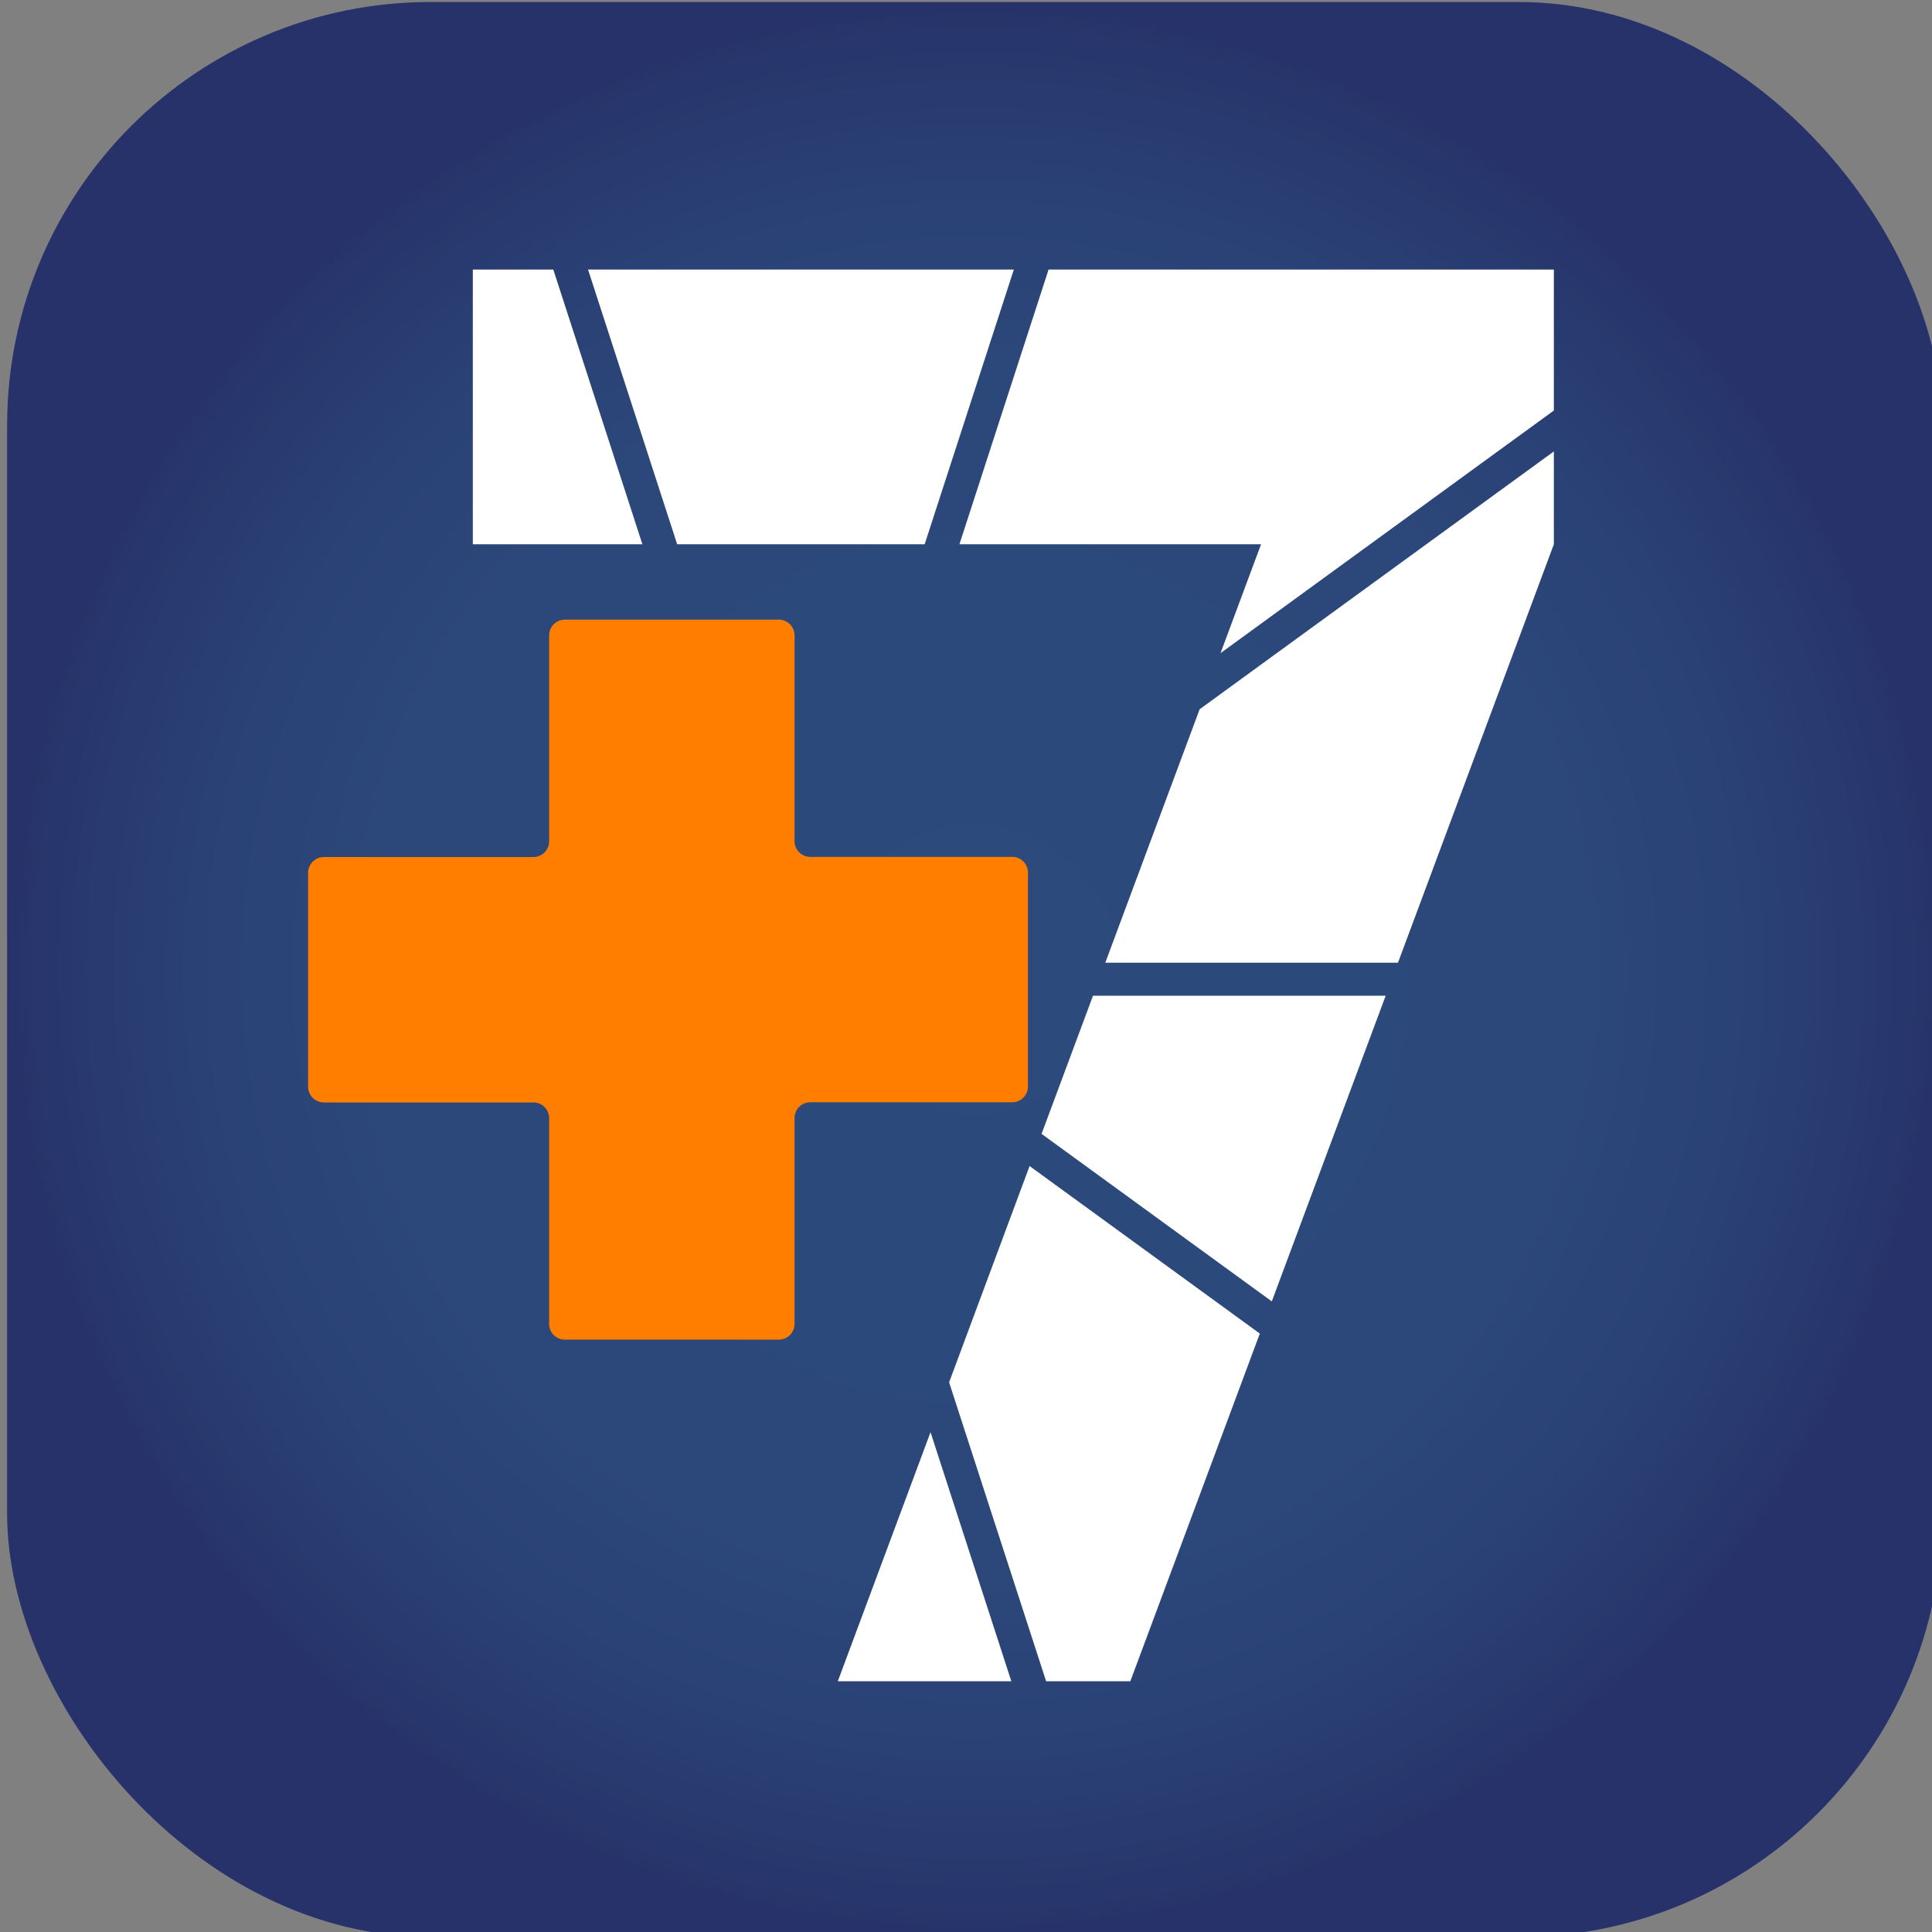 <?xml version="1.0" encoding="UTF-8" standalone="no"?>
<!-- Created with Inkscape (http://www.inkscape.org/) -->

<svg
   xmlns:dc="http://purl.org/dc/elements/1.1/"
   xmlns:cc="http://creativecommons.org/ns#"
   xmlns:rdf="http://www.w3.org/1999/02/22-rdf-syntax-ns#"
   xmlns:svg="http://www.w3.org/2000/svg"
   xmlns="http://www.w3.org/2000/svg"
   xmlns:sodipodi="http://sodipodi.sourceforge.net/DTD/sodipodi-0.dtd"
   xmlns:inkscape="http://www.inkscape.org/namespaces/inkscape"
   width="139mm"
   height="139mm"
   viewBox="0 0 139 139"
   version="1.1"
   id="svg126"
   inkscape:version="0.92.5 (2060ec1f9f, 2020-04-08)"
   sodipodi:docname="icono.svg">
  <rect x="0" y="0" width="139" height="139" fill="#808080" stroke="none"/>
  <defs
     id="defs120">
    <radialGradient
       id="Degradado_sin_nombre_28"
       cx="341"
       cy="297"
       r="264"
       gradientUnits="userSpaceOnUse">
      <stop
         offset="0"
         stop-color="#2c4a7c"
         id="stop4" />
      <stop
         offset="0.6"
         stop-color="#2c487b"
         id="stop6" />
      <stop
         offset="0.81"
         stop-color="#2a4175"
         id="stop8" />
      <stop
         offset="0.97"
         stop-color="#27366c"
         id="stop10" />
      <stop
         offset="1"
         stop-color="#263269"
         id="stop12" />
    </radialGradient>
    <style
       id="style292">.cls-1{fill:url(#Degradado_sin_nombre_28);}.cls-2{fill:#ff7e00;}.cls-3,.cls-4{fill:#fff;}.cls-13,.cls-4,.cls-7{font-size:511.73px;font-family:FranklinGothic-HeavyItalic, Franklin Gothic Heavy;font-weight:800;}.cls-13,.cls-4,.cls-7,.cls-8{font-style:italic;}.cls-5{letter-spacing:-0.02em;}.cls-6{letter-spacing:-0.01em;}.cls-7{fill:#1c264f;}.cls-8{font-size:163.65px;font-family:FranklinGothic-MediumItalic, Franklin Gothic Medium;font-weight:500;}.cls-9{letter-spacing:0.03em;}.cls-10{letter-spacing:0em;}.cls-11{letter-spacing:0em;}.cls-12{letter-spacing:0.01em;}.cls-13{fill:#f9f9f9;}.cls-14,.cls-15{fill:none;stroke-miterlimit:10;stroke-width:10px;}.cls-14{stroke:#fff;}.cls-15{stroke:#1c264f;}</style>
    <radialGradient
       gradientUnits="userSpaceOnUse"
       r="264"
       cy="297"
       cx="341"
       id="Degradado_sin_nombre_28-3"
       gradientTransform="matrix(0.995,0,0,0.995,1154.671,319.954)">
      <stop
         id="stop294"
         stop-color="#2c4a7c"
         offset="0" />
      <stop
         id="stop296"
         stop-color="#2c487b"
         offset="0.6" />
      <stop
         id="stop298"
         stop-color="#2a4175"
         offset="0.81" />
      <stop
         id="stop300"
         stop-color="#27366c"
         offset="0.97" />
      <stop
         id="stop302"
         stop-color="#263269"
         offset="1" />
    </radialGradient>
  </defs>
  <sodipodi:namedview
     id="base"
     pagecolor="#ffffff"
     bordercolor="#666666"
     borderopacity="1.0"
     inkscape:pageopacity="0.0"
     inkscape:pageshadow="2"
     inkscape:zoom="0.35"
     inkscape:cx="12.857143"
     inkscape:cy="560"
     inkscape:document-units="mm"
     inkscape:current-layer="g403"
     showgrid="false"
     inkscape:window-width="1920"
     inkscape:window-height="1009"
     inkscape:window-x="0"
     inkscape:window-y="0"
     inkscape:window-maximized="1" />
  <g
     inkscape:label="Capa 1"
     inkscape:groupmode="layer"
     id="layer1"
     transform="translate(0,-158)">
    <g
       id="g403"
       transform="matrix(0.265,0,0,0.265,-325.004,66.503)">
      <g
         id="g433"
         transform="translate(-2.923,-6.972)">
        <rect
           class="cls-1"
           x="1231.286"
           y="352.789"
           width="525.354"
           height="525.354"
           rx="114.961"
           id="rect307"
           style="fill:url(#Degradado_sin_nombre_28-3);stroke-width:0.995" />
        <path
           style="fill:#ff7e00;stroke-width:0.995"
           inkscape:connector-curvature="0"
           class="cls-2"
           d="m 1504.161,584.88 h -54.814 a 4.278,4.278 0 0 1 -4.278,-4.288 v -55.839 a 4.278,4.278 0 0 0 -4.288,-4.278 h -58.058 a 4.269,4.269 0 0 0 -4.279,4.278 v 55.889 a 4.288,4.288 0 0 1 -4.288,4.288 h -56.864 a 4.278,4.278 0 0 0 -4.288,4.278 v 58.058 a 4.288,4.288 0 0 0 4.288,4.288 h 56.864 a 4.278,4.278 0 0 1 4.288,4.278 v 55.839 a 4.269,4.269 0 0 0 4.279,4.278 h 58.058 a 4.278,4.278 0 0 0 4.288,-4.278 v -55.889 a 4.269,4.269 0 0 1 4.278,-4.278 h 54.814 a 4.288,4.288 0 0 0 4.279,-4.288 v -58.058 a 4.278,4.278 0 0 0 -4.279,-4.278 z"
           id="path309" />
        <polygon
           transform="matrix(0.995,0,0,0.995,1154.671,319.954)"
           style="fill:#ffffff"
           class="cls-3"
           points="226.03,106 250.34,180.96 204.07,180.96 204.07,106 "
           id="polygon311" />
        <polygon
           transform="matrix(0.995,0,0,0.995,1154.671,319.954)"
           style="fill:#ffffff"
           class="cls-3"
           points="351.69,106 327.36,180.96 259.83,180.96 235.51,106 "
           id="polygon313" />
        <polygon
           transform="matrix(0.995,0,0,0.995,1154.671,319.954)"
           style="fill:#ffffff"
           class="cls-3"
           points="361.17,106 499.04,106 499.04,144.47 408.09,210.67 419.15,180.96 336.85,180.96 "
           id="polygon315" />
        <polygon
           transform="matrix(0.995,0,0,0.995,1154.671,319.954)"
           style="fill:#ffffff"
           class="cls-3"
           points="303.66,491.2 328.96,423.24 351.01,491.2 "
           id="polygon317" />
        <polygon
           transform="matrix(0.995,0,0,0.995,1154.671,319.954)"
           style="fill:#ffffff"
           class="cls-3"
           points="383.48,491.2 360.5,491.2 334.03,409.63 355.99,350.62 418.81,396.33 "
           id="polygon319" />
        <polygon
           transform="matrix(0.995,0,0,0.995,1154.671,319.954)"
           style="fill:#ffffff"
           class="cls-3"
           points="373.29,304.15 453.15,304.15 422.08,387.55 359.26,341.84 "
           id="polygon321" />
        <polygon
           transform="matrix(0.995,0,0,0.995,1154.671,319.954)"
           style="fill:#ffffff"
           class="cls-3"
           points="499.04,180.96 456.51,295.13 376.65,295.13 402.39,225.98 499.04,155.63 "
           id="polygon323" />
      </g>
    </g>
  </g>
</svg>
